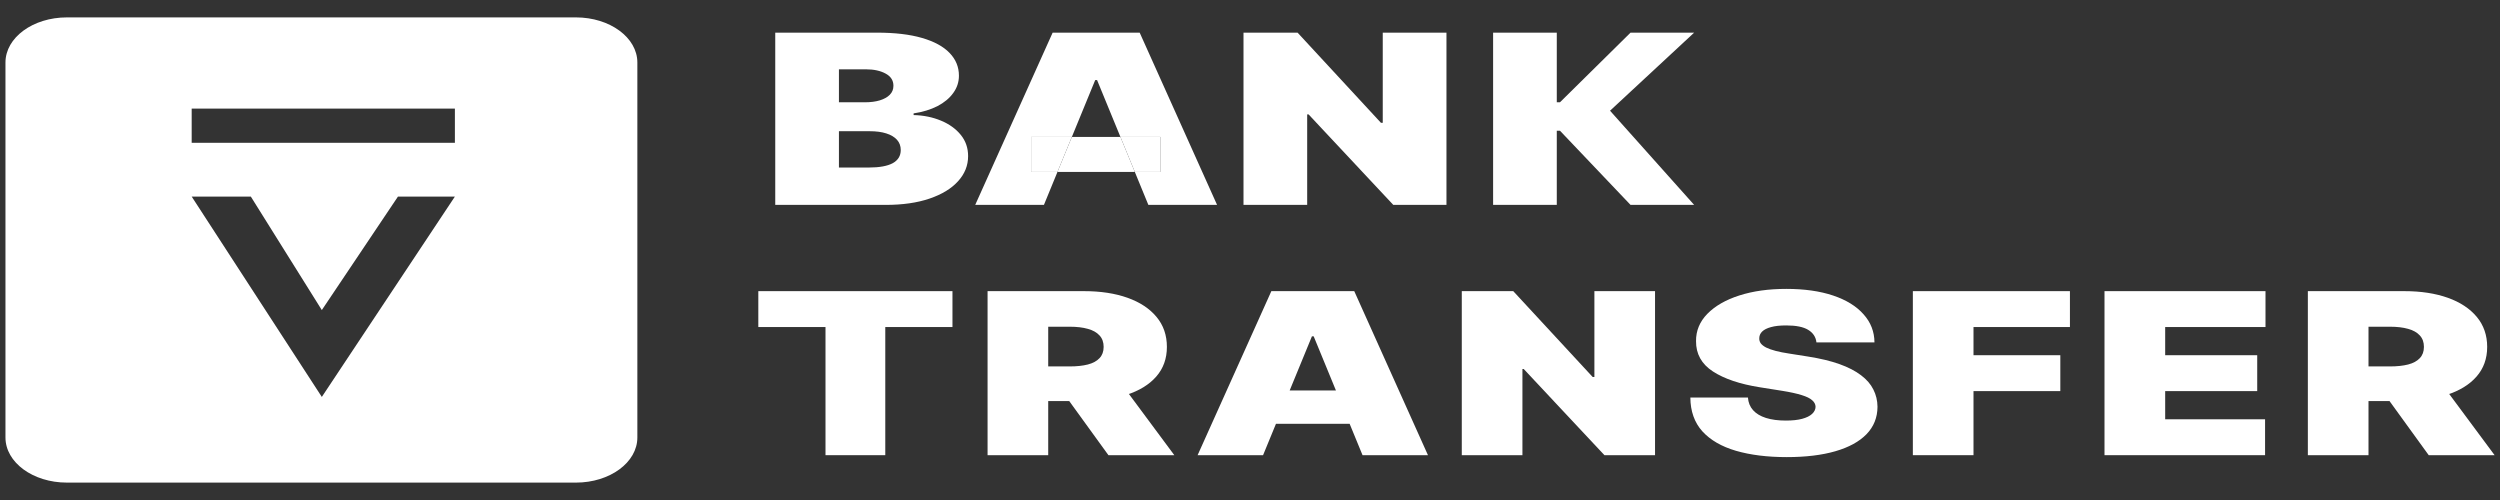 <svg width="70" height="14" viewBox="0 0 70 14" fill="none" xmlns="http://www.w3.org/2000/svg">
<rect x="0" y="0" width="70" height="14" fill="#333333" stroke="none"/>
<path d="M21.707 5.737V0.914H24.555C25.055 0.914 25.475 0.963 25.815 1.062C26.157 1.161 26.414 1.301 26.587 1.481C26.763 1.662 26.85 1.875 26.85 2.12C26.85 2.297 26.797 2.459 26.69 2.605C26.585 2.751 26.438 2.873 26.248 2.972C26.057 3.069 25.835 3.137 25.581 3.175V3.222C25.863 3.229 26.119 3.282 26.35 3.379C26.581 3.475 26.765 3.608 26.902 3.777C27.039 3.945 27.107 4.143 27.107 4.371C27.107 4.635 27.013 4.869 26.825 5.075C26.639 5.281 26.374 5.442 26.029 5.56C25.685 5.678 25.275 5.737 24.798 5.737H21.707ZM23.49 4.691H24.324C24.623 4.691 24.847 4.65 24.997 4.569C25.147 4.485 25.221 4.363 25.221 4.201C25.221 4.088 25.186 3.993 25.116 3.914C25.045 3.836 24.945 3.776 24.814 3.735C24.686 3.694 24.531 3.674 24.349 3.674H23.49V4.691ZM23.49 2.864H24.221C24.377 2.864 24.515 2.846 24.635 2.81C24.754 2.773 24.847 2.722 24.914 2.654C24.982 2.585 25.016 2.501 25.016 2.402C25.016 2.253 24.944 2.139 24.798 2.061C24.653 1.981 24.469 1.941 24.247 1.941H23.49V2.864Z" fill="white"/>
<path d="M40.501 0.914V5.737H39.012L36.64 3.203H36.601V5.737H34.818V0.914H36.332L38.666 3.438H38.717V0.914H40.501Z" fill="white"/>
<path d="M41.807 5.737V0.914H43.59V2.864H43.679L45.655 0.914H47.436L45.081 3.1L47.436 5.737H45.655L43.679 3.66H43.59V4.487V5.737H41.807Z" fill="white"/>
<path fill-rule="evenodd" clip-rule="evenodd" d="M29.23 5.737H27.306L29.474 0.914H31.911L34.078 5.737H32.154L31.775 4.814H32.488V3.834H31.372L30.718 2.242H30.666L30.012 3.834H28.871V4.814H29.609L29.23 5.737ZM29.609 4.814L30.012 3.834H31.372L31.775 4.814H29.609Z" fill="white"/>
<path d="M28.871 3.834V4.814H29.609L30.012 3.834H28.871Z" fill="white"/>
<path d="M32.488 4.814V3.834H31.372L31.775 4.814H32.488Z" fill="white"/>
<path d="M21.233 9.157V8.152H26.669V9.157H24.788V12.745H23.114V9.157H21.233Z" fill="white"/>
<path d="M27.652 12.745V8.152H30.352C30.816 8.152 31.223 8.214 31.571 8.338C31.919 8.462 32.19 8.641 32.383 8.874C32.577 9.107 32.673 9.387 32.673 9.713C32.673 10.042 32.573 10.319 32.374 10.545C32.176 10.771 31.898 10.941 31.54 11.056C31.184 11.171 30.767 11.229 30.291 11.229H28.679V10.26H29.949C30.149 10.26 30.319 10.242 30.459 10.206C30.602 10.169 30.71 10.11 30.786 10.029C30.863 9.948 30.902 9.843 30.902 9.713C30.902 9.581 30.863 9.474 30.786 9.392C30.71 9.308 30.602 9.247 30.459 9.208C30.319 9.168 30.149 9.148 29.949 9.148H29.35V12.745H27.652ZM31.317 10.637L32.881 12.745H31.036L29.509 10.637H31.317Z" fill="white"/>
<path d="M35.366 12.745H33.533L35.598 8.152H37.919L39.983 12.745H38.151L36.783 9.417H36.734L35.366 12.745ZM35.024 10.933H38.468V11.866H35.024V10.933Z" fill="white"/>
<path d="M46.341 8.152V12.745H44.924L42.664 10.332H42.628V12.745H40.93V8.152H42.371L44.595 10.556H44.643V8.152H46.341Z" fill="white"/>
<path d="M50.86 9.587C50.844 9.438 50.768 9.321 50.631 9.237C50.497 9.154 50.292 9.112 50.017 9.112C49.842 9.112 49.699 9.127 49.587 9.159C49.477 9.189 49.395 9.23 49.342 9.282C49.289 9.334 49.262 9.394 49.26 9.462C49.256 9.517 49.269 9.567 49.3 9.612C49.332 9.655 49.383 9.695 49.452 9.731C49.522 9.765 49.61 9.797 49.718 9.825C49.826 9.853 49.954 9.879 50.103 9.901L50.616 9.982C50.962 10.036 51.258 10.107 51.505 10.195C51.751 10.283 51.952 10.387 52.109 10.507C52.266 10.625 52.381 10.758 52.454 10.906C52.53 11.054 52.568 11.216 52.57 11.39C52.568 11.693 52.465 11.948 52.262 12.158C52.058 12.367 51.767 12.526 51.389 12.635C51.012 12.744 50.559 12.799 50.029 12.799C49.486 12.799 49.012 12.74 48.606 12.622C48.203 12.504 47.89 12.322 47.666 12.077C47.444 11.83 47.332 11.514 47.33 11.13H48.942C48.952 11.271 49 11.389 49.086 11.485C49.171 11.58 49.291 11.653 49.446 11.702C49.603 11.752 49.789 11.776 50.005 11.776C50.186 11.776 50.338 11.76 50.46 11.727C50.582 11.694 50.675 11.648 50.738 11.59C50.801 11.532 50.834 11.465 50.836 11.39C50.834 11.32 50.802 11.259 50.741 11.207C50.682 11.153 50.584 11.105 50.448 11.063C50.312 11.02 50.127 10.979 49.895 10.942L49.272 10.843C48.718 10.755 48.281 10.608 47.962 10.401C47.644 10.194 47.486 9.91 47.489 9.551C47.486 9.26 47.593 9.005 47.806 8.787C48.022 8.567 48.32 8.395 48.701 8.273C49.084 8.15 49.522 8.089 50.017 8.089C50.522 8.089 50.959 8.151 51.328 8.275C51.696 8.399 51.98 8.574 52.179 8.8C52.381 9.024 52.483 9.287 52.485 9.587H50.86Z" fill="white"/>
<path d="M53.56 12.745V8.152H57.958V9.157H55.258V9.946H57.689V10.951H55.258V12.745H53.56Z" fill="white"/>
<path d="M58.926 12.745V8.152H63.434V9.157H60.625V9.946H63.202V10.951H60.625V11.74H63.422V12.745H58.926Z" fill="white"/>
<path d="M64.62 12.745V8.152H67.32C67.784 8.152 68.19 8.214 68.539 8.338C68.887 8.462 69.157 8.641 69.351 8.874C69.544 9.107 69.641 9.387 69.641 9.713C69.641 10.042 69.541 10.319 69.342 10.545C69.144 10.771 68.866 10.941 68.508 11.056C68.152 11.171 67.736 11.229 67.259 11.229H65.647V10.26H66.917C67.116 10.26 67.287 10.242 67.427 10.206C67.57 10.169 67.678 10.11 67.754 10.029C67.831 9.948 67.87 9.843 67.87 9.713C67.87 9.581 67.831 9.474 67.754 9.392C67.678 9.308 67.57 9.247 67.427 9.208C67.287 9.168 67.116 9.148 66.917 9.148H66.318V12.745H64.62ZM68.285 10.637L69.849 12.745H68.004L66.477 10.637H68.285Z" fill="white"/>
<path fill-rule="evenodd" clip-rule="evenodd" d="M1.873 0.487C0.923 0.487 0.153 1.052 0.153 1.75V12.25C0.153 12.948 0.923 13.513 1.873 13.513H16.126C17.076 13.513 17.846 12.948 17.846 12.25V1.75C17.846 1.052 17.076 0.487 16.126 0.487H1.873ZM5.367 3.041V3.999H12.737V3.041H5.367ZM5.367 5.504H7.023L9.011 8.682L11.143 5.504H12.737L9.011 11.114L5.367 5.504Z" fill="white"/>
</svg>
